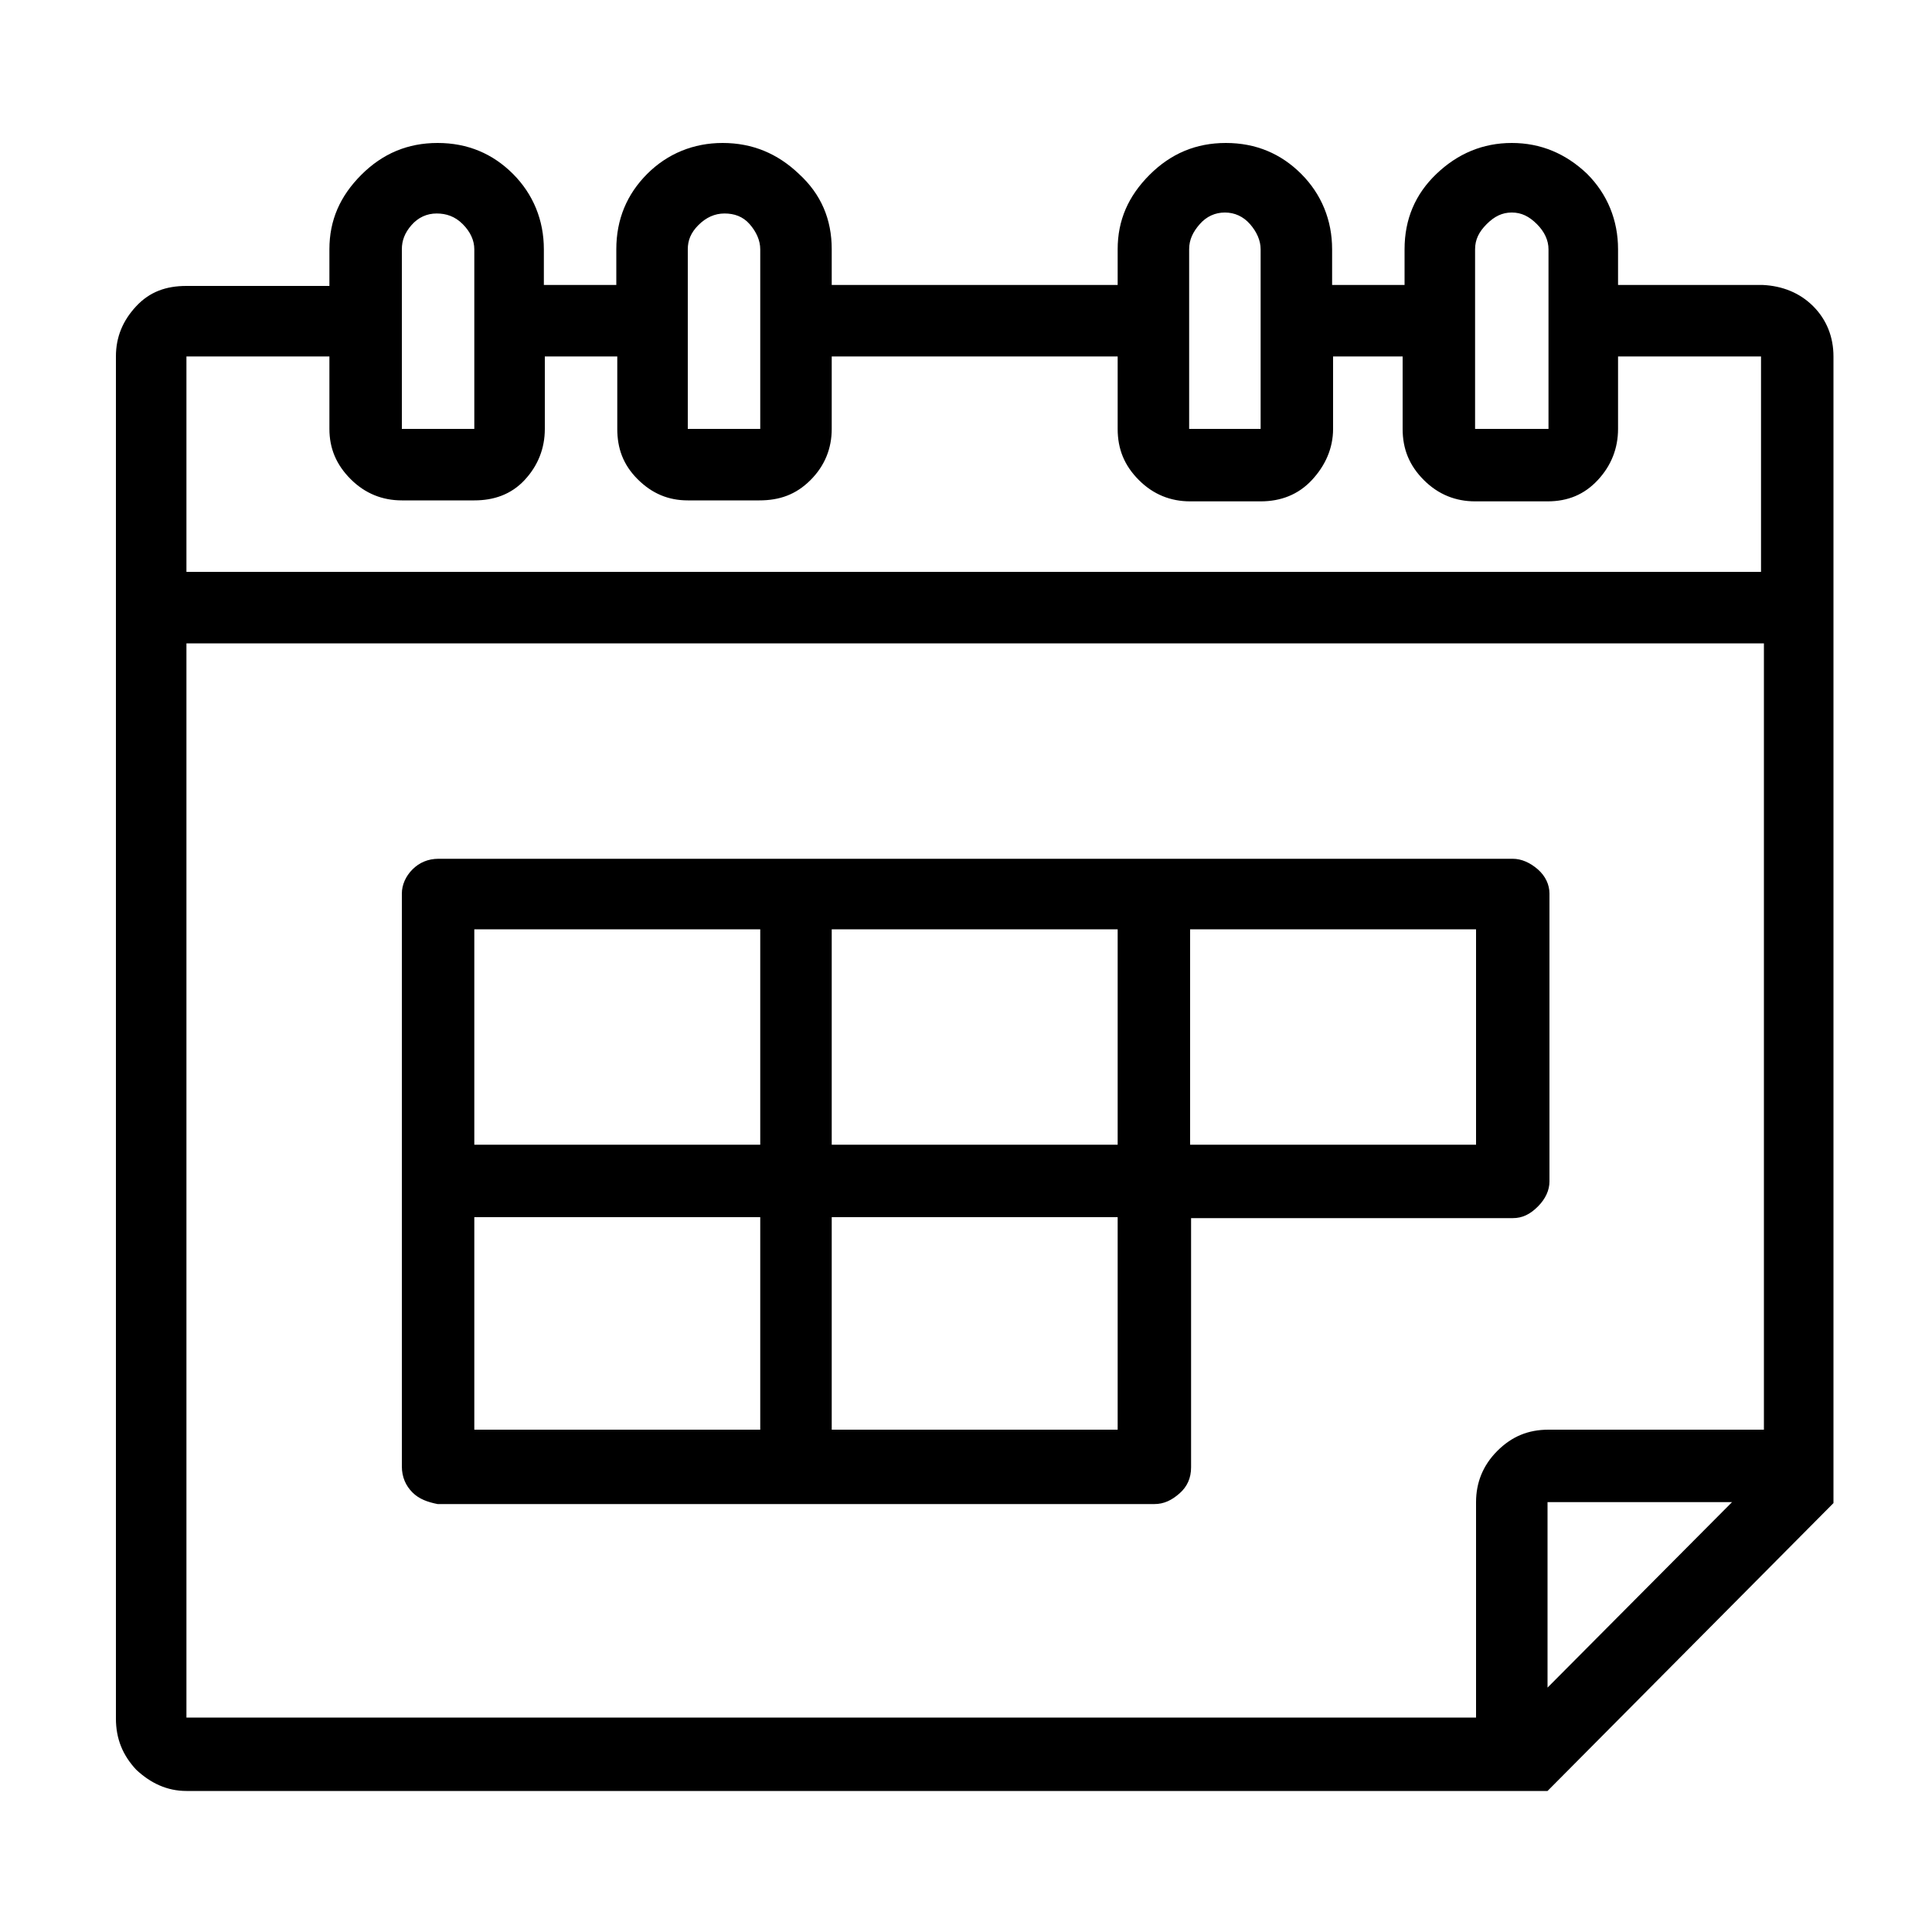<?xml version="1.0" encoding="utf-8"?>
<!-- Generator: Adobe Illustrator 26.0.1, SVG Export Plug-In . SVG Version: 6.00 Build 0)  -->
<svg version="1.1" id="Layer_1" xmlns="http://www.w3.org/2000/svg" xmlns:xlink="http://www.w3.org/1999/xlink" x="0px" y="0px"
	 viewBox="0 0 20 20" style="enable-background:new 0 0 20 20;" xml:space="preserve">
<g>
</g>
<g>
	<path d="M18.77,3.17c0.14,0.14,0.21,0.32,0.21,0.52v11.87l-2.96,2.98H1.93c-0.2,0-0.37-0.08-0.52-0.22
		c-0.14-0.15-0.21-0.32-0.21-0.53V3.69c0-0.2,0.07-0.37,0.21-0.52s0.31-0.21,0.52-0.21h1.48V2.58c0-0.3,0.11-0.55,0.33-0.77
		s0.48-0.33,0.79-0.33c0.31,0,0.57,0.11,0.78,0.32c0.21,0.21,0.32,0.48,0.32,0.78v0.37h0.75V2.58c0-0.31,0.11-0.57,0.32-0.78
		c0.21-0.21,0.48-0.32,0.78-0.32c0.31,0,0.57,0.11,0.79,0.32C8.5,2.01,8.61,2.27,8.61,2.58v0.37h2.96V2.58
		c0-0.3,0.11-0.55,0.33-0.77s0.48-0.33,0.79-0.33s0.57,0.11,0.78,0.32c0.21,0.21,0.32,0.48,0.32,0.78v0.37h0.75V2.58
		c0-0.31,0.11-0.57,0.33-0.78c0.22-0.21,0.48-0.32,0.78-0.32s0.56,0.11,0.78,0.32c0.21,0.21,0.32,0.48,0.32,0.78v0.37h1.5
		C18.45,2.96,18.63,3.03,18.77,3.17z M18.23,5.91V3.69h-1.48v0.75c0,0.2-0.07,0.38-0.21,0.53s-0.31,0.22-0.52,0.22h-0.75
		c-0.2,0-0.38-0.07-0.53-0.22c-0.15-0.15-0.22-0.32-0.22-0.53V3.69H13.8v0.75c0,0.2-0.08,0.38-0.22,0.53s-0.32,0.22-0.53,0.22h-0.73
		c-0.2,0-0.38-0.07-0.53-0.22s-0.22-0.32-0.22-0.53V3.69H8.61v0.75c0,0.2-0.07,0.38-0.22,0.53S8.07,5.18,7.86,5.18H7.12
		c-0.2,0-0.37-0.07-0.52-0.22S6.39,4.64,6.39,4.44V3.69H5.64v0.75c0,0.2-0.07,0.38-0.21,0.53S5.11,5.18,4.91,5.18H4.16
		c-0.2,0-0.38-0.07-0.53-0.22S3.41,4.64,3.41,4.44V3.69H1.93v2.23h16.32H18.23z M18.25,6.66H1.93v11.12h13.35v-2.23
		c0-0.2,0.07-0.38,0.22-0.53c0.15-0.15,0.32-0.22,0.53-0.22h2.23V6.66z M4.16,4.44h0.75V2.58c0-0.09-0.04-0.18-0.12-0.26
		S4.62,2.21,4.52,2.21c-0.1,0-0.19,0.04-0.26,0.12S4.16,2.49,4.16,2.58V4.44z M4.27,15.45c-0.07-0.07-0.11-0.16-0.11-0.27V9.25
		c0-0.09,0.04-0.18,0.11-0.25c0.07-0.07,0.16-0.11,0.27-0.11h11.12c0.09,0,0.18,0.04,0.26,0.11c0.08,0.07,0.12,0.16,0.12,0.25v2.98
		c0,0.09-0.04,0.18-0.12,0.26c-0.08,0.08-0.16,0.12-0.26,0.12h-3.33v2.58c0,0.11-0.04,0.2-0.12,0.27c-0.08,0.07-0.16,0.11-0.26,0.11
		H8.24H4.53C4.43,15.55,4.34,15.52,4.27,15.45z M4.91,11.85h2.96V9.62H4.91V11.85z M4.91,14.8h2.96V12.6H4.91V14.8z M7.12,4.44h0.75
		V2.58c0-0.09-0.04-0.18-0.11-0.26S7.6,2.21,7.5,2.21c-0.1,0-0.19,0.04-0.27,0.12S7.12,2.49,7.12,2.58V4.44z M8.61,11.85h2.96V9.62
		H8.61V11.85z M8.61,14.8h2.96V12.6H8.61V14.8z M12.32,4.44h0.73V2.58c0-0.09-0.04-0.18-0.11-0.26s-0.16-0.12-0.26-0.12
		s-0.19,0.04-0.26,0.12s-0.11,0.16-0.11,0.26V4.44z M12.32,11.85h2.96V9.62h-2.96V11.85z M15.28,4.44h0.75V2.58
		c0-0.09-0.04-0.18-0.12-0.26c-0.08-0.08-0.16-0.12-0.26-0.12s-0.18,0.04-0.26,0.12s-0.12,0.16-0.12,0.26V4.44z M17.93,15.55h-1.91
		v1.92L17.93,15.55z"/>
</g>
<g>
</g>
<g>
</g>
<g>
</g>
<g>
</g>
<g>
</g>
<g>
</g>
<g>
</g>
<g>
</g>
<g>
</g>
<g>
</g>
<g>
</g>
<g>
</g>
<g>
</g>
<g>
</g>
<g>
</g>
</svg>
